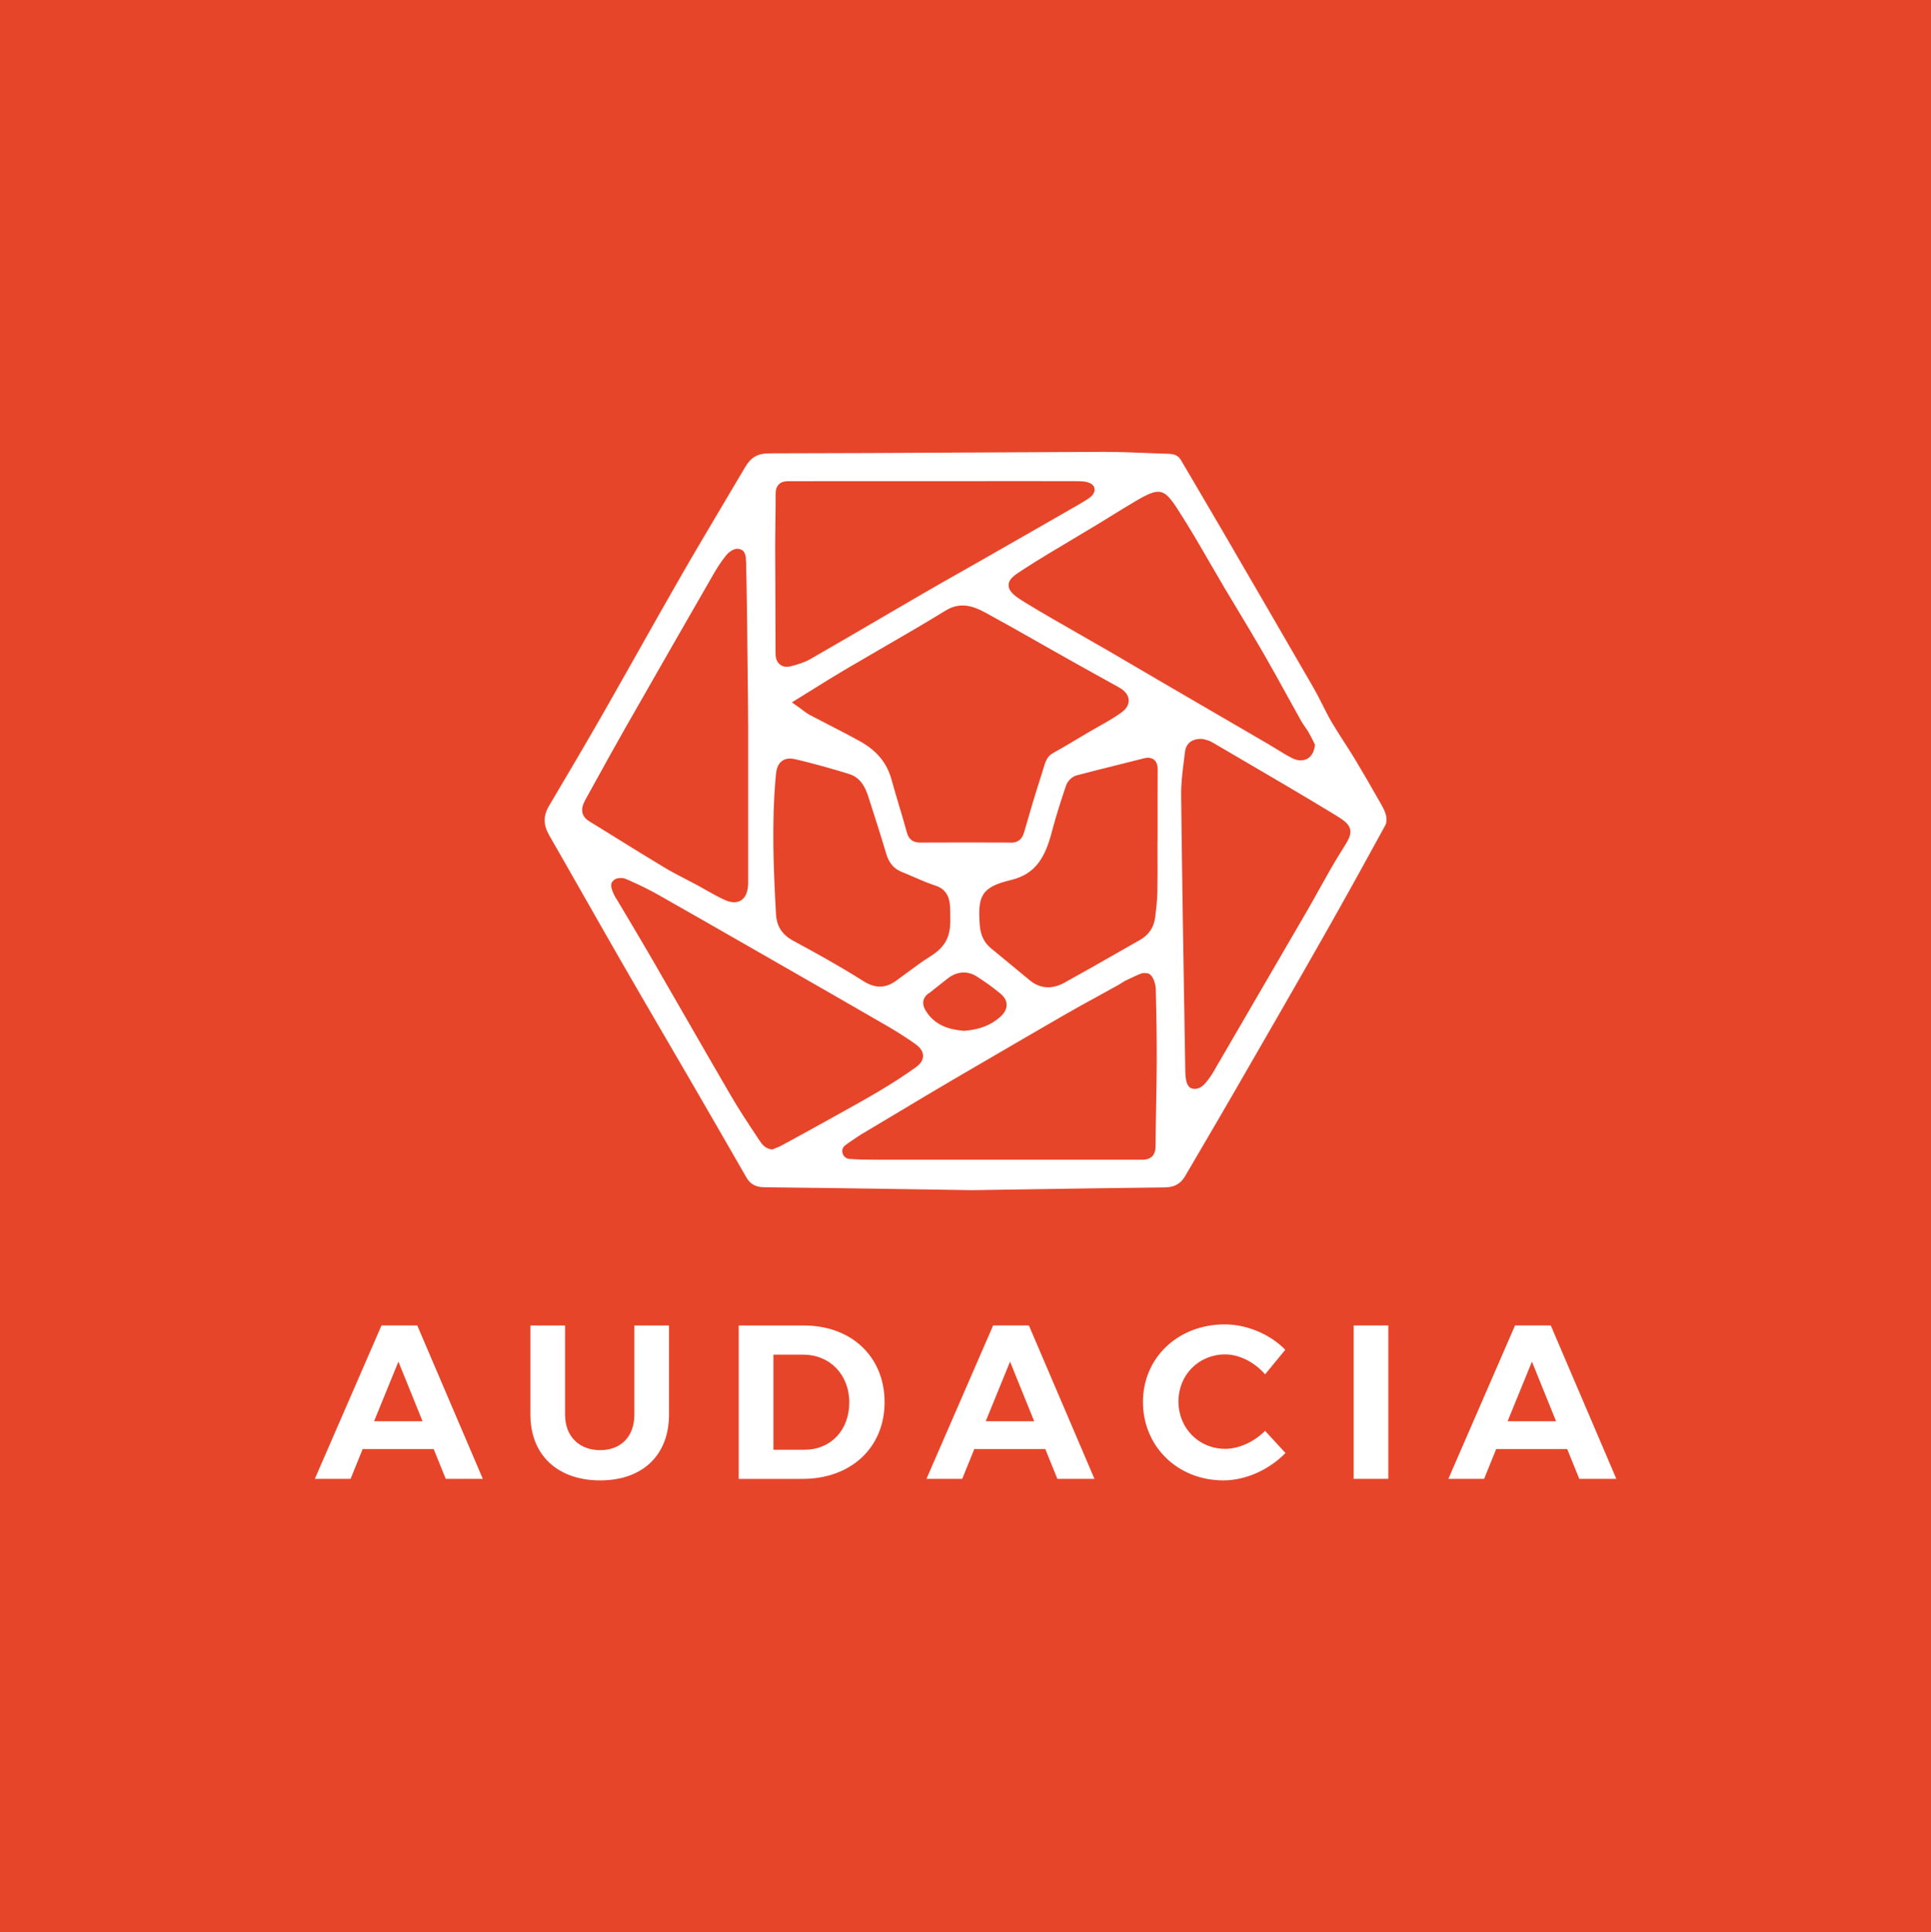 <svg xmlns="http://www.w3.org/2000/svg" xmlns:xlink="http://www.w3.org/1999/xlink" width="1872" height="1873" xml:space="preserve" overflow="hidden">  <g transform="translate(-1264 -301)">    <rect x="1264" y="301" width="1872" height="1873" fill="#E6452A"></rect>    <g>      <g>        <g>          <path d="M46.316 966.623 34.627 995.497 0 995.497 64.564 846.803 99.191 846.803 162.692 995.497 126.782 995.497 115.093 966.623 46.316 966.623ZM80.943 881.87 57.382 939.655 104.321 939.655 80.943 881.87Z" fill="#FFFFFF" transform="matrix(1.001 0 0 1 1569.21 739)"></path>          <path d="M343.008 933.279C343.008 972.56 317.322 997 276.319 997 235.317 997 208.788 972.56 208.788 933.279L208.788 846.84 242.352 846.84 242.352 933.279C242.352 954.715 256.386 967.686 276.319 967.686 296.253 967.686 309.444 954.715 309.444 933.279L309.444 846.84 343.008 846.84 343.008 933.279Z" fill="#FFFFFF" transform="matrix(1.001 0 0 1 1569.21 739)"></path>          <path d="M473.638 846.84C519.734 846.84 551.796 877.216 551.796 921.187 551.796 965.158 519.294 995.534 472.356 995.534L410.54 995.534 410.54 846.84 473.638 846.84ZM444.104 967.283 474.481 967.283C499.324 967.283 517.609 948.595 517.609 921.407 517.609 894.218 498.482 875.091 473.015 875.091L444.141 875.091 444.141 967.283Z" fill="#FFFFFF" transform="matrix(1.001 0 0 1 1569.21 739)"></path>          <path d="M638.675 966.623 626.986 995.497 592.359 995.497 656.923 846.803 691.55 846.803 755.051 995.497 719.141 995.497 707.453 966.623 638.638 966.623ZM673.302 881.87 649.741 939.655 696.68 939.655 673.302 881.87Z" fill="#FFFFFF" transform="matrix(1.001 0 0 1 1569.21 739)"></path>          <path d="M939.838 870.401 920.308 894.182C910.121 882.493 895.464 874.871 881.65 874.871 856.147 874.871 836.397 894.621 836.397 920.527 836.397 946.434 856.147 966.404 881.65 966.404 895.024 966.404 909.681 959.625 920.308 948.998L940.058 970.434C924.338 986.593 901.62 997 879.964 997 835.591 997 802.026 964.095 802.026 920.967 802.026 877.839 836.214 845.777 881.247 845.777 902.683 845.777 925.218 855.341 939.875 870.401Z" fill="#FFFFFF" transform="matrix(1.001 0 0 1 1569.21 739)"></path>          <path d="M1006.09 995.497 1006.09 846.803 1039.65 846.803 1039.65 995.497 1006.09 995.497Z" fill="#FFFFFF" transform="matrix(1.001 0 0 1 1569.21 739)"></path>          <path d="M1144.12 966.623 1132.43 995.497 1097.8 995.497 1162.37 846.803 1196.99 846.803 1260.49 995.497 1224.59 995.497 1212.9 966.623 1144.08 966.623ZM1178.75 881.87 1155.18 939.655 1202.12 939.655 1178.75 881.87Z" fill="#FFFFFF" transform="matrix(1.001 0 0 1 1569.21 739)"></path>          <path d="M766.3 0 764.578 0C722.769 0.147 680.997 0.366 639.188 0.623L635.157 0.623C571.326 0.989 505.334 1.392 440.33 1.429 429.044 1.429 422.486 5.13 416.916 14.547 409.514 27.152 402.076 39.72 394.601 52.252L394.271 52.801C381.446 74.457 368.328 96.516 355.723 118.428 341.176 143.748 326.813 169.251 312.925 193.911 301.053 214.98 289.218 236.013 277.199 257.009 261.846 283.868 245.833 310.983 230.37 337.146L226.816 343.155C221.136 352.755 221.173 361.549 226.962 371.626 238.505 391.706 249.937 411.859 261.406 432.013L261.846 432.745C273.754 453.705 285.627 474.627 297.645 495.514 311.313 519.294 325.127 543.002 338.941 566.71 347.845 581.953 356.713 597.196 365.58 612.476 383.095 642.669 400.5 672.899 417.869 703.165 421.753 709.944 426.883 712.729 435.53 712.839 483.348 713.315 531.276 714.048 582.063 714.818L636.55 715.66 680.191 715.001C725.7 714.305 774.435 713.535 823.169 712.986 832.403 712.876 838.485 709.541 842.809 702.139L856.44 678.835C868.056 659.011 879.671 639.151 891.14 619.255L894.475 613.465C921.773 566.123 949.914 517.316 977.25 469.131 999.418 430.107 1020.78 391.193 1036.9 361.659 1037.89 359.864 1038.19 356.493 1037.6 353.342 1036.9 349.384 1034.78 345.317 1033.02 342.202 1022.91 324.248 1014.92 310.543 1007.19 297.682 1004 292.369 1000.66 287.202 997.293 281.999 993.189 275.623 988.755 268.734 984.761 261.919 981.537 256.386 978.642 250.67 975.857 245.1 973.146 239.714 970.398 234.291 967.43 229.088 937.896 177.862 908.179 126.746 878.462 75.593 869.595 60.313 860.617 45.107 851.677 29.863L838.742 7.878C836.433 3.921 832.842 2.089 827.126 1.905 820.531 1.686 813.972 1.429 807.376 1.173 793.892 0.623 779.968 0.073 766.263 0.073ZM800.78 686.163 800.744 686.163C755.051 686.09 709.395 686.09 663.702 686.127L631.566 686.127C601.3 686.127 571.033 686.127 540.767 686.127 534.135 686.127 526.183 686.017 517.609 685.357 514.751 685.137 512.259 683.159 511.233 680.337 510.28 677.626 510.867 674.804 512.845 672.899 516.4 670.004 520.357 667.403 524.168 664.874 525.634 663.922 527.063 662.969 528.382 662.053 541.316 654.395 553.848 646.883 566.343 639.371 583.125 629.295 600.494 618.852 618.009 608.628L650.327 589.758C675.904 574.807 701.516 559.894 727.166 545.091 736.913 539.448 746.953 533.951 756.663 528.638 764.285 524.461 771.467 520.54 778.612 516.51 779.161 516.18 780.041 515.63 780.994 515.044 782.569 514.055 784.291 512.955 785.354 512.442 787.589 511.306 791.62 509.474 794.112 508.338L796.127 507.422C800.341 505.48 801.477 504.931 805.654 505.297 812.469 505.883 814.375 517.829 814.411 519.991 815.144 547.802 815.437 570.557 815.364 591.626 815.327 605.221 815.071 618.778 814.814 632.372L814.814 632.959C814.558 646.187 814.301 659.451 814.265 672.679 814.228 681.913 809.941 686.2 800.817 686.2ZM442.969 676.27 441.466 676.013C435.567 674.951 432.489 670.297 430.437 667.219L428.275 663.958C419.737 651.097 410.907 637.759 402.955 624.091 388.042 598.552 373.312 572.865 358.581 547.216L357.152 544.761C347.259 527.539 337.402 510.317 327.435 493.132 319.631 479.611 311.643 466.163 303.691 452.752L292.479 433.918C291.782 432.892 290.903 431.536 290.097 429.924 289.034 427.762 288.265 426.076 287.642 423.988 287.056 422.082 286.25 418.675 288.448 416.22 291.27 413.068 294.787 413.142 294.787 413.142 296.253 413.068 297.389 413.032 298.085 413.142 299.844 413.362 301.566 414.094 304.607 415.45 315.197 420.14 324.284 424.647 332.382 429.228 359.534 444.581 386.576 460.117 413.618 475.617L449.711 496.32C484.154 516.07 518.598 535.82 553.005 555.753 564.255 562.276 573.305 568.065 581.55 573.965 586.606 577.592 589.061 581.366 589.061 585.47 589.061 589.574 586.68 593.239 581.77 596.756 570.923 604.561 559.088 612.219 545.53 620.244 531.899 628.269 517.865 636.073 504.308 643.585L492.765 649.997C479.171 657.582 465.467 665.057 451.799 672.496 450.114 673.412 448.758 673.961 447.036 674.621 446.266 674.914 445.387 675.244 444.398 675.684L443.005 676.27ZM852.373 617.532C851.164 617.532 849.918 617.312 848.708 616.836L847.536 616.213C844.311 613.648 843.176 609.068 842.992 599.138L842.772 585.287C841.38 502.512 839.951 416.916 838.998 332.749 838.888 321.389 840.317 309.994 841.71 298.964 842.076 296.143 842.406 293.431 842.736 290.757 843.762 282.219 850.174 277.565 859.811 278.335L861.643 278.738C863.512 279.214 866.333 279.947 869.008 281.486L893.888 296.033C924.485 313.914 955.777 332.236 986.227 350.74 996.12 356.749 1001.32 360.157 1002.64 365.837 1003.96 371.516 1000.81 376.536 995.021 385.697L993.922 387.455C986.63 399.034 979.851 411.273 973.256 423.108 969.152 430.51 965.194 437.655 961.09 444.691L959.295 447.805C928.955 500.021 899.422 550.953 869.045 603.059 868.935 603.205 865.93 607.749 864.208 609.837L864.062 610.021C861.607 613.209 857.723 617.459 852.409 617.459ZM628.525 561.177 628.269 561.177C615.92 560.077 600.567 556.853 591.333 541.17 589.354 537.799 588.732 534.538 589.538 531.496 590.344 528.455 592.469 525.927 595.877 523.948 599.101 521.31 602.106 518.965 604.927 516.766 607.602 514.714 610.021 512.809 612.879 510.537 621.526 503.612 631.933 502.769 640.727 508.302 649.081 513.542 656.959 519.258 664.141 525.267 667.952 528.455 669.931 532.046 670.004 535.93 670.077 540.034 667.952 543.991 663.738 547.766 654.724 555.79 643.695 560.041 629.075 561.213L628.488 561.213ZM710.201 519.001C703.752 519.001 697.706 516.693 692.246 512.112 685.211 506.25 678.139 500.424 671.067 494.598L670.297 493.938C665.094 489.651 659.891 485.4 654.724 481.113 648.239 475.727 644.721 468.508 643.988 459.018 641.863 430.583 645.344 421.899 674.108 415.047 698.548 409.221 707.489 392.549 714.012 367.485 718.042 352.059 723.099 336.633 727.569 323.368 729.035 319.008 733.469 314.721 737.682 313.621 750.397 310.214 763.185 307.062 775.937 303.874 784.804 301.676 793.708 299.441 802.576 297.169 804.152 296.766 809.025 295.52 812.653 298.341 815.95 300.906 816.28 305.23 816.28 308.272 816.17 323.625 816.17 338.978 816.207 354.367L816.207 376.903C816.207 376.903 816.097 376.903 816.097 376.903L816.097 387.565C816.17 400.317 816.207 413.471 815.987 426.553 815.84 435.164 814.778 443.738 813.752 451.799 812.543 460.96 807.559 468.288 799.315 473.015L779.931 484.081C762.343 494.121 744.168 504.528 725.884 514.604 720.57 517.536 715.294 519.001 710.201 519.001ZM547.289 518.342C542.159 518.342 536.846 516.583 531.093 512.919 508.265 498.445 484.081 485.107 463.415 473.968 452.642 468.142 447.292 459.971 446.633 448.208 444.251 405.374 442.272 359.681 446.486 313.328 446.926 308.638 447.989 302.848 452.532 299.587 455.867 297.169 460.154 296.693 465.98 298.085 482.689 302.042 500.021 306.842 517.499 312.266 528.821 315.783 533.328 325.787 536.003 334.104L538.238 341.03C543.405 357.116 548.645 373.495 553.445 389.727 556.083 398.631 560.92 404.238 568.725 407.316 572.792 408.928 576.786 410.65 580.78 412.409 587.302 415.267 594.008 418.162 600.714 420.324 612.915 424.208 614.857 433.661 615.224 441.466 615.407 445.314 615.407 447.512 615.407 451.213 616.103 469.534 610.864 479.794 596.133 489.028 588.328 493.901 580.707 499.581 573.342 505.041 569.787 507.679 566.27 510.28 562.752 512.809 557.549 516.546 552.492 518.342 547.289 518.342ZM406.033 436.593C403.432 436.593 400.5 435.897 397.386 434.504 390.937 431.646 384.817 428.165 378.881 424.794 375.913 423.108 373.055 421.46 370.124 419.884 366.606 417.979 363.015 416.146 359.461 414.314 352.499 410.723 345.354 407.022 338.501 402.882 323.112 393.611 307.868 384.158 292.625 374.704L291.27 373.861C282.768 368.585 274.267 363.308 265.73 358.068 258.182 353.415 256.899 346.489 261.882 337.475L271.812 319.484C281.01 302.812 290.5 285.553 300.1 268.698 329.341 217.325 359.058 165.55 386.833 117.255 390.314 111.173 394.161 105.493 398.302 100.363 400.757 97.285 404.091 94.977 407.206 94.171 409.844 93.475 414.497 94.354 416.036 97.725 416.989 99.85 417.575 101.719 417.502 104.467 417.502 104.943 417.502 105.42 417.575 105.86 417.612 106.299 417.649 106.776 417.685 107.252 418.418 138.288 418.785 172.402 419.078 202.485 419.188 214.98 419.334 226.999 419.481 238.211L419.664 264.594 419.664 266.573C419.664 266.573 419.664 416.11 419.664 416.11 419.664 417.722 419.664 419.298 419.517 420.91 418.931 427.762 416.586 432.489 412.519 434.907 410.65 436.007 408.525 436.556 406.18 436.556ZM673.815 378.735 673.705 378.735C647.616 378.588 619.804 378.588 586.13 378.735 579.351 378.735 575.211 375.62 573.452 369.171 571.143 360.743 568.652 352.389 566.16 344.034 563.448 334.947 560.883 326.263 558.465 317.505 554.105 301.639 544.211 289.584 528.198 280.68 518.378 275.22 508.155 269.944 498.262 264.85 491.703 261.479 485.474 258.255 479.318 254.994 476.973 253.748 474.884 252.172 472.502 250.377 471.11 249.314 469.827 248.361 468.362 247.335L462.023 242.828 468.655 238.724C473.785 235.537 478.695 232.495 483.458 229.527 493.608 223.188 503.135 217.215 512.809 211.536 524.424 204.684 536.077 197.905 547.729 191.163 568.798 178.961 590.124 166.612 610.864 153.861 625.301 144.994 637.942 149.574 649.448 155.84 667.073 165.44 684.698 175.443 701.773 185.153 710.494 190.1 719.178 195.047 727.936 199.957 744.791 209.447 761.72 218.828 778.648 228.208 786.197 232.385 788.029 237.186 788.212 240.483 788.395 243.671 787.223 248.398 780.737 253.015 773.775 257.925 766.337 262.139 759.155 266.17 756.04 267.928 752.926 269.687 749.848 271.519 746.293 273.608 742.776 275.733 739.221 277.822 731.197 282.622 722.916 287.569 714.598 292.186 708.992 295.3 707.343 300.906 705.437 307.429 705.071 308.748 704.668 310.03 704.265 311.313 697.559 331.979 691.44 352.975 686.86 368.951 684.918 375.73 680.777 378.881 673.815 378.881ZM954.934 299.074C952.113 299.074 949.072 298.232 945.92 296.619 941.047 294.091 936.394 291.196 931.887 288.411 929.175 286.726 926.5 285.077 923.789 283.501L822.619 224.544C814.521 219.817 806.46 215.09 798.362 210.327 788.102 204.281 777.806 198.271 767.509 192.262 759.045 187.352 750.581 182.515 742.08 177.678L741.2 177.165C723.392 167.016 704.997 156.499 687.116 145.543 677.333 139.534 671.983 135.173 671.909 129.384 671.836 123.265 677.369 119.674 685.724 114.251 701.626 103.918 718.152 94.097 734.165 84.57 741.603 80.137 749.078 75.703 756.48 71.196 761.317 68.265 766.153 65.26 770.99 62.292 778.978 57.345 787.259 52.215 795.577 47.342 817.892 34.334 822.363 35.177 835.297 55.11 846.437 72.259 856.843 90.25 866.883 107.655 871.61 115.826 876.337 123.997 881.137 132.095 885.644 139.68 890.188 147.229 894.731 154.777 902.646 167.932 910.817 181.526 918.695 195.193 926.61 208.971 934.378 223.078 941.89 236.709 946.397 244.917 950.94 253.125 955.521 261.296 956.474 262.982 957.609 264.594 958.745 266.206 959.991 268.002 961.164 269.651 962.226 271.446 963.692 273.938 965.011 276.539 966.294 279.141L968.639 283.831 968.419 285.443C967.356 292.845 963.692 296.18 960.834 297.645 959.039 298.561 957.06 299.038 954.898 299.038ZM457.149 208.385C454.584 208.385 452.386 207.652 450.553 206.223 447.659 203.988 446.193 200.397 446.193 195.523 446.193 177.056 446.12 158.588 446.01 140.12L446.01 137.958C445.937 122.129 445.863 106.263 445.827 90.433 445.827 82.592 445.937 74.75 446.047 66.909 446.193 58.225 446.303 49.504 446.266 40.819 446.266 38.181 446.56 34.37 449.344 31.549 452.129 28.728 456.013 28.434 458.688 28.434 498.262 28.434 537.799 28.434 577.372 28.398L584.628 28.398C623.285 28.398 661.943 28.361 700.564 28.361 702.982 28.361 705.401 28.361 707.819 28.398 712.582 28.434 717.383 28.471 722.146 28.398 725.92 28.325 729.621 28.398 733.395 28.398 735.667 28.398 737.939 28.471 740.211 28.471 743.802 28.471 750.324 28.947 753.439 32.209 754.684 33.491 755.271 35.103 755.197 36.899 754.978 41.919 749.628 45.143 745.744 47.488 745.157 47.855 744.608 48.185 744.095 48.478 740.724 50.64 737.06 52.692 733.688 54.597L730.281 56.539C703.532 71.965 676.746 87.282 649.924 102.598L647.176 104.174C640.837 107.802 634.498 111.393 628.122 115.02L625.887 116.266C614.271 122.862 602.619 129.457 591.077 136.163 576.53 144.627 562.019 153.091 547.472 161.592 525.047 174.71 502.622 187.828 480.087 200.763 474.078 204.244 467.189 206.259 461.253 207.762 459.787 208.128 458.432 208.311 457.112 208.311Z" fill="#FFFFFF" transform="matrix(1.001 0 0 1 1569.21 739)"></path>        </g>      </g>    </g>  </g></svg>